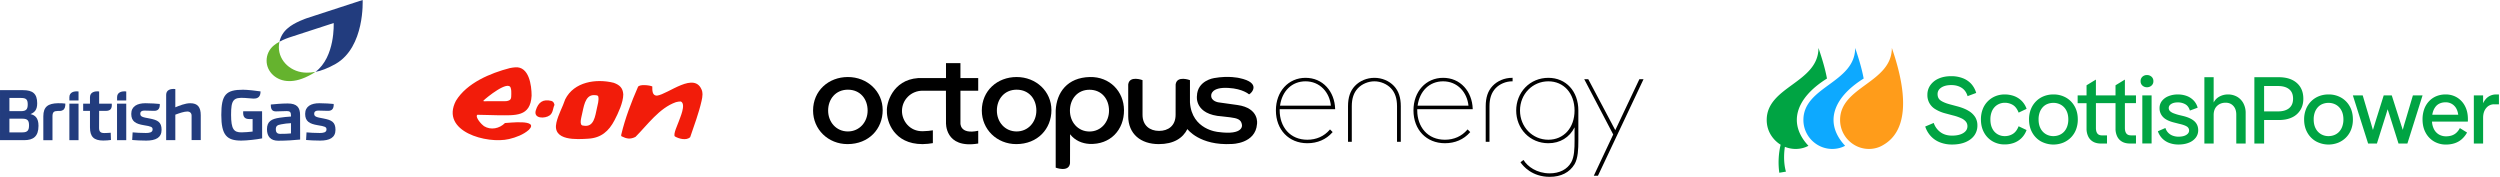 <?xml version="1.0" encoding="UTF-8" standalone="no"?> <svg xmlns:inkscape="http://www.inkscape.org/namespaces/inkscape" xmlns:sodipodi="http://sodipodi.sourceforge.net/DTD/sodipodi-0.dtd" xmlns="http://www.w3.org/2000/svg" xmlns:svg="http://www.w3.org/2000/svg" width="4046.204" height="286.196" viewBox="0 0 1070.558 75.723" version="1.1" id="svg1" xml:space="preserve" inkscape:export-filename="bitmap.svg" inkscape:export-xdpi="109.01625" inkscape:export-ydpi="109.01625"><defs id="defs1"><style id="style1-3">.cls-3{fill:#00a443}</style></defs><g inkscape:label="Layer 1" inkscape:groupmode="layer" id="layer1" transform="translate(-1.797,-5.882)"><g id="g1" transform="matrix(0.265,0,0,0.265,1.797,5.882)"><g id="g10"> <path class="st0" d="m 112.1,162.3 h 14.8 v -14.5 c -7.3,-0.9 -14.8,1.2 -14.8,9.3 z" id="path1"></path> <path class="st0" d="M 93.5,166.8 C 77.9,167.2 70,172.2 70,188 v 38.6 H 84.8 V 188 c 0,-7.4 2.8,-8.5 8.5,-8.7 3.6,-0.2 4.9,0.5 8.2,-1.3 3,-1.6 4.2,-5.3 4.1,-10.6 -4,-0.4 -7.3,-0.8 -12.1,-0.6" id="path2"></path> <path class="st0" d="m 15.2,179.6 v -21.3 h 19 c 8.5,0 10.6,3 10.6,10.5 0,7.5 -2.4,10.8 -10.6,10.8 z m 47,23.7 c 0,-12.8 -5.6,-17.3 -12.9,-18.9 6.2,-2.7 10.8,-6.4 10.8,-17.5 0,-15.6 -7.4,-21.2 -22.6,-21.2 H 0 v 80.8 h 38.9 c 14.7,0 23.3,-5.8 23.3,-23.2 m -47,-11.5 h 21.2 c 8.2,0 10.5,3.1 10.5,10.9 0,7.8 -2.5,11.2 -10.5,11.2 H 15.2 Z" id="path3"></path> <path class="st0" d="M 189.2,162.3 H 204 v -14.5 c -7.2,-0.9 -14.8,1.2 -14.8,9.3 z" id="path4"></path> <rect x="189.1" y="167.5" class="st0" width="14.9" height="59" id="rect4"></rect> <path class="st0" d="m 307.3,166.8 c -7.9,0 -17.8,4 -24,6.6 v -29.5 c -7.3,-0.9 -14.8,1.2 -14.8,9.3 v 73.2 h 14.8 v -41.1 c 6.6,-2.5 14.3,-5.1 19.4,-5.1 4.4,0 6.9,2.7 6.9,6.6 v 39.5 h 14.8 v -40 c 0,-12.7 -4.6,-19.6 -17.1,-19.5" id="path5"></path> <rect x="112.1" y="167.5" class="st0" width="14.8" height="59" id="rect5"></rect> <path class="st0" d="m 160.2,179.2 h 10.5 c 7.7,0 10.6,-3.5 9.9,-11.7 h -20.4 v -19.7 c -7.2,-0.9 -14.8,1.2 -14.8,9.3 v 10.4 h -11 v 11.7 h 11 v 26.7 c 0,14.8 6.1,21.2 21.4,21.2 4.7,0 8.7,-0.4 12.5,-0.9 l -0.4,-11.7 c -2.8,0.2 -6.9,0.5 -10.3,0.5 -5.7,0 -8.5,-1.9 -8.5,-8.2 z" id="path6"></path> <path class="st0" d="m 226.7,183.8 c 0,-3.8 2.9,-5.1 6.5,-5.1 6.2,0 11.9,0.2 15.5,0.4 6.6,0.2 9.9,-3.4 9.5,-11.1 -4.5,-0.5 -14.8,-1.2 -23.2,-1.2 -13.2,0 -22.9,5 -22.9,17.2 0,12.2 7.1,16.1 20.2,18.3 11.9,1.9 14.3,2.8 14.3,6.9 0,5 -5.6,5.7 -10.9,5.7 -7.9,0 -16.2,-0.5 -21.4,-1 l -0.7,12.3 c 5.6,0.5 13.8,1 22.7,1 15.2,0 24.8,-4.7 24.8,-17.4 0,-12.7 -6.4,-15.8 -19.2,-18.3 -11.9,-2.1 -15.2,-3 -15.2,-7.7" id="path7"></path> <path class="st0" d="M 423.5,179.8 H 393 c -0.7,8.8 2.2,12.6 9.9,12.6 h 5.3 v 20.2 c -4.2,0.6 -13.8,1.3 -18,1.3 -12.1,0 -16.8,-4.7 -16.8,-28.5 0,-23.8 3.5,-28.5 22.6,-27.1 l 13.1,1 c 8.7,0.5 12,-4.2 11.9,-11.6 -5.9,-1 -21.6,-2.7 -28.2,-2.7 -27.8,0 -35.2,8 -35.2,40.8 0,32.8 9,41.4 32.2,41.4 8.7,0 25.2,-1.8 33.8,-3.6 z" id="path8"></path> <path class="st0" d="m 507.7,183.8 c 0,-3.8 2.9,-5.1 6.5,-5.1 6.2,0 11.8,0.2 15.5,0.4 6.7,0.2 9.9,-3.4 9.5,-11.1 -4.5,-0.5 -14.8,-1.2 -23.2,-1.2 -13.2,0 -22.9,5 -22.9,17.2 0,12.2 7.1,16.1 20.2,18.3 11.8,1.9 14.3,2.8 14.3,6.9 0,5 -5.6,5.7 -10.9,5.7 -7.9,0 -16.2,-0.5 -21.4,-1 l -0.7,12.3 c 5.6,0.5 13.8,1 22.7,1 15.2,0 24.8,-4.7 24.8,-17.4 0,-12.7 -6.4,-15.8 -19.2,-18.3 -11.8,-2.1 -15.2,-3 -15.2,-7.7" id="path9"></path> <path class="st0" d="m 484.9,185.9 c 0,-12.2 -5,-18.7 -20,-18.7 -9.4,0 -21.7,1.1 -27.3,1.7 -0.1,7.4 1.9,11.1 8.3,11.1 4.3,0 12.8,-0.5 17.8,-0.5 4.4,0 6.5,1.6 6.5,6.6 v 2.2 c -6.6,0.4 -12.7,1.1 -18.2,1.9 -13,1.9 -20.6,5.7 -20.6,18.6 0,11.6 5.8,18.6 18.2,18.6 12.4,0 27.5,-1 35.4,-1.9 z m -14.7,29.7 c -3.7,0.5 -11.4,0.7 -17.6,0.7 -5.9,0 -6.9,-3.9 -6.9,-7.4 0,-5.4 2.5,-6.9 8.6,-8 5.1,-1 10.1,-1.6 15.9,-1.9 z" id="path10"></path> </g><path class="st0" d="m 586,0 -90.2,29.4 c 0,0 -20.1,6.7 -30.7,16.1 -6.9,5.7 -11.6,13.3 -13.5,21.9 7.6,-4.1 15.4,-6.7 15.4,-6.7 l 72.2,-23.5 c 0,0 2.8,54.8 -29.5,79 9.4,-1.8 20.2,-5.9 32.6,-12.9 C 589.9,76.1 586,0 586,0 Z" id="path11"></path><path class="st1" d="m 495.7,117.4 v 0 c -24.9,0 -45.1,-18.4 -45.1,-41.2 0,-3 0.3,-5.9 1,-8.8 -3.3,1.8 -6.6,3.9 -9.2,6.1 -7.3,6 -11.6,14.9 -11.6,24.6 0,18.2 16.1,32.9 36,32.9 v 0 c 9.7,0.3 22,-2.6 37.2,-11.3 2,-1.1 3.8,-2.3 5.5,-3.6 -4.9,1 -9.5,1.4 -13.8,1.3 z" id="path12"></path></g><g style="clip-rule:evenodd;fill-rule:evenodd;image-rendering:optimizeQuality;shape-rendering:geometricPrecision;text-rendering:geometricPrecision" id="g2" transform="matrix(0.505,0,0,0.505,193.006,28.509)"><g id="Ebene_x0020_1" transform="translate(-0.06,0.147)" inkscape:label="Ebene 1" inkscape:groupmode="layer">  <path d="m 149.945,35.028 c 0,6.885 -4.29,15.932 -7.391,21.908 -4.87,9.405 -11.459,15.04 -22.172,15.705 -9.469,0.587 -30.871,2.231 -27.121,-13.725 1.626,-6.908 5.239,-12.994 7.457,-19.665 7.453,-14.871 26.21,-17.706 41.111,-13.99 5.044,1.835 7.728,4.291 8.117,9.766 z m -25.01,0.66 c -7.659,0 -8.592,10.691 -10.03,16.431 -0.361,2.169 -2.79,9.436 1.122,9.436 9.209,1.852 10.065,-8.249 11.614,-14.979 0.57,-2.476 1.699,-6.631 1.188,-9.172 0,-1.89 -2.636,-1.589 -3.894,-1.716 z m -52.725,0.462 c -0.945,18.107 -13.663,16.698 -28.771,16.629 -5.742,-0.024 -11.613,-0.396 -17.289,-0.396 -2.094,2.124 3.969,8.568 5.675,9.634 5.823,3.628 13.129,2.07 17.817,-2.64 2.518,0 29.549,-3.533 20.193,5.807 -4.529,4.029 -10.936,6.409 -16.761,7.787 C 34.538,77.355 -5.501,66.7 8.003,40.571 17.235,25.378 37.23,17.07 53.734,12.79 c 1.537,-0.307 3.055,-0.544 4.619,-0.66 11.742,-0.877 13.858,15.329 13.858,24.02 z m -17.223,-1.452 c 0,-1.638 0.067,-3.369 -0.462,-4.949 -1.812,-7.302 -20.828,8.291 -23.096,10.558 -0.285,0.573 -0.07,0.396 0.33,0.594 6.311,0 12.636,-0.066 18.939,-0.066 4.15,-0.685 4.289,-1.948 4.289,-6.137 z m 36.624,9.304 c -1.431,2.882 -1.111,6.662 -4.025,8.842 -3.985,2.982 -14.025,2.99 -11.812,-4.223 2.095,-6.857 6.055,-9.774 13.264,-7.985 1.758,0.589 2.174,1.754 2.574,3.365 z m 125.51,-8.909 c 0,1.846 -0.387,3.749 -0.792,5.543 -2.382,10.529 -6.223,20.546 -9.634,30.685 -3.13,3.13 -9.637,1.426 -13,-0.594 -1.682,-1.682 2.499,-10.266 3.168,-12.34 1.025,-3.186 6.624,-14.934 1.914,-17.289 -1.515,0 -2.72,0.198 -4.223,0.594 -14.096,4.935 -24.101,19.283 -34.248,29.431 -4.398,2.215 -7.557,1.648 -11.878,-0.528 -0.429,-0.429 -0.221,-1.11 -0.132,-1.65 3.27,-13.657 8.441,-27.198 14.056,-40.055 0.883,-2.625 9.959,-1.652 12.208,-0.528 0,2.907 -0.305,7.787 3.893,7.787 9.419,-1.038 32.498,-21.484 38.339,-3.959 0.166,0.99 0.33,1.886 0.33,2.903 z" id="path2006" style="fill:#f21c0a;stroke-width:0.9"></path> </g></g><g id="g3" transform="matrix(0.761,0,0,0.761,348.773,32.735)"><g id="g5"> <path class="logo-0" d="m 40.749,26.672 c 0,10.566 -7.762,19.132 -19.787,19.132 -10.928,0 -19.385,-8.307 -19.385,-18.873 0,-11.114 8.659,-18.874 19.586,-18.874 10.928,0 19.585,8.048 19.585,18.615 z M 21.163,38.682 c 6.488,0 11.111,-5.261 11.111,-11.752 0,-6.49 -4.144,-11.752 -11.111,-11.752 -6.83,0 -11.111,5.261 -11.111,11.752 0,6.49 4.578,11.752 11.111,11.752 z" id="path1-6"></path> <path class="logo-0" d="m 135.702,26.672 c 0,10.566 -7.762,19.132 -19.787,19.132 -10.928,0 -19.385,-8.307 -19.385,-18.873 0,-11.114 8.658,-18.874 19.586,-18.874 10.928,0 19.585,8.048 19.585,18.615 z m -19.586,12.01 c 6.488,0 11.111,-5.261 11.111,-11.752 0,-6.49 -4.144,-11.752 -11.111,-11.752 -6.83,0 -11.111,5.261 -11.111,11.752 0,6.49 4.578,11.752 11.111,11.752 z" id="path2-6"></path> <path class="logo-0" d="m 178.909,30.434 c 0,0 0.002,-14.461 3e-4,-18.201 0.686,-5.233 8.059,-2.426 8.059,-2.426 V 29.317 29.31 c 0,6.087 4.166,9.062 9.305,9.062 5.139,0 9.305,-2.872 9.305,-9.062 0,0 0.023,-13.325 0.022,-17.065 0.686,-5.233 8.059,-2.426 8.059,-2.426 v 12.543 c 1.049,15.46 15.835,16.615 15.835,16.615 14.722,2.038 13.427,-4.006 13.427,-4.006 -0.381,-3.042 -2.65,-3.732 -6.567,-4.234 -2.432,-0.312 -4.544,-0.525 -4.544,-0.525 -15.781,-0.998 -14.228,-11.408 -14.228,-11.408 0.2,-8.806 9.623,-10.147 9.623,-10.147 8.324,-1.482 14.203,-0.028 14.203,-0.028 12.956,2.696 6.576,8.835 5.506,9.185 0,0 -3.45,-3.16 -11.521,-3.614 -9.941,-0.634 -9.766,4.059 -9.766,4.059 -0.324,3.423 4.06,4.049 4.06,4.049 l 10.655,1.491 c 12.586,1.755 11.052,10.684 11.052,10.684 -0.827,11.167 -14.133,11.248 -14.133,11.248 -18.198,1.056 -25.048,-8.393 -25.048,-8.393 -2.55,5.074 -7.642,8.466 -16.104,8.466 -10.087,0 -17.2,-5.656 -17.2,-15.803" id="path3-6"></path> <path class="logo-0" d="m 60.647,8.657 c -14.555,1.039 -17.875,14.565 -17.521,18.497 -0.202,5.941 3.954,18.65 20.03,18.657 2.118,-0.039 4.058,-0.23 5.829,-0.557 l -8e-4,-7.209 c -1.541,0.271 -3.401,0.442 -5.645,0.501 -7.503,0.188 -11.767,-5.969 -11.738,-11.395 0,-6.293 5.147,-11.46 11.738,-11.395 l 13.004,-0.003 0.032,17.804 c 0,0 -0.939,15.085 18.129,11.917 v -7.183 C 83.93,40.571 84.501,33.918 84.501,33.918 V 15.767 H 94.503 V 8.646 h -10.002 v -8.403 h -8.127 v 8.403 z" id="path4-7"></path> <path class="logo-0" d="m 146.163,56.625 c -0.686,5.233 -8.059,2.426 -8.059,2.426 V 26.931 c 0.466,-10.247 6.596,-18.593 19.219,-18.874 11.144,-0.248 19.148,8.049 19.218,18.615 0.074,11.196 -7.776,19.52 -19.377,19.028 -4.136,-0.229 -8.175,-1.857 -10.967,-5.442 -1e-4,10e-5 -0.036,12.628 -0.035,16.367 z m 10.95,-17.907 c 6.423,0 10.999,-5.261 10.999,-11.752 0,-6.49 -4.102,-11.752 -10.999,-11.752 -6.761,0 -10.999,5.261 -10.999,11.752 0,6.49 4.532,11.752 10.999,11.752 z" id="path5-4"></path> </g><g id="g10-8"> <path class="logo-0" d="m 292.266,37.764 c -3.139,3.65 -7.482,5.579 -12.559,5.579 -4.691,0 -8.657,-1.665 -11.469,-4.814 -2.642,-2.959 -4.097,-7.114 -4.097,-11.698 v -0.672 h 31.217 l -0.009,-0.283 c -0.159,-4.758 -1.846,-9.117 -4.752,-12.273 -3.066,-3.332 -7.186,-5.093 -11.914,-5.093 -9.657,0 -16.666,7.705 -16.666,18.321 0,10.88 7.274,18.478 17.69,18.478 5.707,0 10.574,-2.103 14.076,-6.082 l 0.17,-0.193 -1.494,-1.493 z M 264.335,24.193 c 1.142,-8.344 6.745,-13.717 14.347,-13.717 3.91,0 7.364,1.426 9.99,4.124 2.41,2.476 3.928,5.873 4.29,9.593 z" id="path6-3"></path> <path class="logo-0" d="m 328.444,13.087 c -2.759,-2.908 -6.766,-4.576 -10.992,-4.577 -10e-4,3e-4 -0.003,3e-4 -0.004,0 -4.226,0.001 -8.232,1.669 -10.993,4.579 -2.631,2.806 -3.857,6.447 -3.857,11.457 v 19.975 h 2.123 V 24.545 c 0,-4.429 1.079,-7.651 3.393,-10.137 2.274,-2.425 5.85,-3.932 9.334,-3.933 3.484,5e-4 7.061,1.507 9.334,3.932 2.316,2.487 3.394,5.708 3.394,10.137 v 19.975 h 2.123 V 24.545 c 3e-4,-5.01 -1.225,-8.65 -3.857,-11.458 z" id="path7-6"></path> <path class="logo-0" d="m 394.935,8.51 c -4.228,0 -8.235,1.668 -10.996,4.579 -2.631,2.806 -3.857,6.447 -3.857,11.457 v 19.975 h 2.123 V 24.545 c 0,-4.429 1.079,-7.651 3.393,-10.137 2.274,-2.426 5.851,-3.933 9.336,-3.933 h 0.274 V 8.51 Z" id="path8-5"></path> <path class="logo-0" d="m 369.679,37.764 c -3.139,3.65 -7.482,5.579 -12.559,5.579 -4.691,0 -8.657,-1.665 -11.469,-4.814 -2.642,-2.959 -4.097,-7.114 -4.097,-11.698 v -0.672 h 31.217 l -0.009,-0.283 c -0.159,-4.758 -1.846,-9.117 -4.752,-12.273 -3.066,-3.332 -7.186,-5.093 -11.914,-5.093 -9.657,0 -16.666,7.705 -16.666,18.321 0,10.88 7.274,18.478 17.69,18.478 5.707,0 10.574,-2.103 14.076,-6.082 l 0.17,-0.193 -1.494,-1.493 z M 341.748,24.193 c 1.142,-8.344 6.745,-13.717 14.347,-13.717 3.91,0 7.364,1.426 9.99,4.124 2.41,2.476 3.928,5.873 4.29,9.593 z" id="path9-5"></path> <polygon class="logo-0" points="452.988,37.962 437.799,9.298 435.527,9.298 451.829,40.392 440.907,63.592 443.246,63.592 468.88,9.298 466.541,9.298 " id="polygon9"></polygon> <path class="logo-0" d="m 415.332,8.509 c -5.022,0 -9.634,1.915 -12.988,5.394 -3.295,3.417 -5.109,8.037 -5.109,13.007 0,4.97 1.815,9.589 5.109,13.007 3.353,3.478 7.966,5.394 12.988,5.394 6.588,0 11.899,-3.243 14.753,-8.948 v 7.57 c 0,4.253 -0.143,9.044 -1.855,12.079 -2.29,4.027 -6.599,6.244 -12.134,6.244 -7.377,0 -12.466,-3.921 -14.583,-7.28 l -0.159,-0.252 -1.711,1.283 0.149,0.217 c 1.29,1.877 6.279,8 16.303,8 6.317,0 11.14,-2.444 13.949,-7.069 1.999,-3.358 2.166,-8.627 2.166,-13.301 V 27.138 l 0.002,-0.097 c 0.001,-0.044 0.002,-0.088 0.002,-0.132 10e-5,-10.834 -6.942,-18.401 -16.883,-18.401 z m 14.742,18.401 c 0,9.675 -6.062,16.432 -14.742,16.432 -8.947,0 -15.956,-7.218 -15.956,-16.432 0,-9.214 7.009,-16.432 15.956,-16.432 8.68,0 14.742,6.757 14.742,16.432 z" id="path10-7"></path> </g></g><g id="g4" transform="matrix(0.214,0,0,0.214,758.346,26.407)"><path class="cls-3" d="m 403.96,125.96 c -5.88,-3.6 -13.3,-6.6 -22.27,-9 L 365.4,112.6 c -7.58,-2.14 -13.39,-4.63 -17.44,-7.48 -4.05,-2.85 -6.07,-7.11 -6.06,-12.79 0,-5.43 2.5,-9.79 7.49,-13.07 4.99,-3.28 11.66,-4.92 20,-4.93 7.95,0 14.8,1.8 20.55,5.4 5.75,3.6 9.75,9.19 12,16.77 l 17.24,-6.44 a 46.56,46.56 0 0 0 -10.23,-18.48 44.71,44.71 0 0 0 -17,-11.17 63.286,63.286 0 0 0 -22.83,-3.89 c -9.48,0 -17.79,1.58 -24.92,4.74 a 39.37,39.37 0 0 0 -16.67,13.17 32.73,32.73 0 0 0 -6,19.42 32.196,32.196 0 0 0 15.72,28.61 71.977,71.977 0 0 0 19.48,8.3 l 16.3,4.35 a 91.49,91.49 0 0 1 16.48,5.69 c 3.56,1.56 6.71,3.92 9.19,6.91 1.96,2.59 2.99,5.76 2.94,9 0,5.69 -2.78,10.24 -8.34,13.65 -5.56,3.41 -13.01,5.12 -22.36,5.11 -9.47,0 -17.34,-2.37 -23.59,-7.1 a 37.618,37.618 0 0 1 -13.17,-18.29 l -17,7.2 a 51.703,51.703 0 0 0 11.08,19.14 c 5.1,5.51 11.39,9.78 18.38,12.5 7.76,3 16.03,4.48 24.35,4.36 10.36,0 19.33,-1.61 26.91,-4.83 7.58,-3.22 13.42,-7.67 17.53,-13.36 4.16,-5.86 6.31,-12.9 6.15,-20.08 0.11,-5.8 -1.4,-11.51 -4.36,-16.49 -3.34,-5.19 -7.89,-9.5 -13.26,-12.56 z m 52.17,-7.67 a 27.21,27.21 0 0 1 9.19,-6.35 27.95,27.95 0 0 1 10.9,-2.18 30.69,30.69 0 0 1 16.51,4.46 c 4.8,2.97 8.59,8.06 11.37,15.25 l 15.92,-7.58 a 41.652,41.652 0 0 0 -10.71,-16.77 42.794,42.794 0 0 0 -15.35,-9.19 55.226,55.226 0 0 0 -17.71,-2.84 48.384,48.384 0 0 0 -18.86,3.6 45.84,45.84 0 0 0 -15.15,10.23 45.315,45.315 0 0 0 -10.08,15.84 56.827,56.827 0 0 0 -3.5,20.37 c 0,9.85 2.05,18.54 6.16,26.06 3.92,7.3 9.77,13.38 16.91,17.57 a 47.349,47.349 0 0 0 24.45,6.34 c 6.02,0.03 12,-0.93 17.71,-2.84 a 42.063,42.063 0 0 0 15.35,-9.28 c 4.83,-4.64 8.5,-10.36 10.71,-16.68 l -15.88,-7.54 c -2.78,7.08 -6.57,12.13 -11.37,15.16 a 30.232,30.232 0 0 1 -16.48,4.55 c -5.02,0.04 -9.97,-1.27 -14.31,-3.79 a 26.98,26.98 0 0 1 -10.42,-11.27 c -2.59,-4.99 -3.88,-11.08 -3.88,-18.29 -0.09,-4.9 0.68,-9.77 2.27,-14.4 1.33,-3.87 3.46,-7.43 6.25,-10.43 z M 598.78,99.34 c -7.7,-4.26 -16.4,-6.42 -25.2,-6.25 a 51.137,51.137 0 0 0 -19.33,3.6 45.354,45.354 0 0 0 -15.52,10.33 46.666,46.666 0 0 0 -10.23,15.91 54.782,54.782 0 0 0 -3.6,20.18 c 0,9.85 2.12,18.57 6.35,26.15 a 45.665,45.665 0 0 0 17.43,17.72 52.707,52.707 0 0 0 44.43,2.65 c 5.82,-2.38 11.1,-5.89 15.54,-10.33 a 45.58,45.58 0 0 0 10.23,-15.82 c 2.47,-6.5 3.69,-13.41 3.6,-20.37 0,-10 -2.11,-18.75 -6.34,-26.24 A 45.476,45.476 0 0 0 598.78,99.34 Z m 2.46,57.79 a 30.561,30.561 0 0 1 -6.25,10.52 26.859,26.859 0 0 1 -9.47,6.53 30.928,30.928 0 0 1 -11.94,2.28 c -5.29,0.06 -10.5,-1.32 -15.07,-4 A 27.847,27.847 0 0 1 547.9,161 c -2.59,-4.99 -3.88,-10.96 -3.88,-17.91 -0.09,-4.76 0.65,-9.49 2.18,-14 1.34,-3.85 3.43,-7.39 6.16,-10.42 2.61,-2.88 5.85,-5.12 9.47,-6.54 3.74,-1.47 7.73,-2.21 11.75,-2.18 5.41,-0.09 10.75,1.29 15.44,4 4.54,2.71 8.22,6.65 10.61,11.37 2.59,4.93 3.89,10.87 3.88,17.81 0.07,4.76 -0.7,9.5 -2.27,14 z M 716.73,63.34 697.98,74.76 V 95.03 H 658.73 V 63.34 L 640,74.76 v 20.27 h -17.81 v 15.54 H 640 v 51 a 35.175,35.175 0 0 0 3.32,15.54 c 2.1,4.42 5.5,8.09 9.76,10.51 4.29,2.47 9.59,3.71 15.91,3.7 h 11.94 v -16.3 h -9.85 c -4.3,0 -7.43,-1.26 -9.38,-3.79 -1.95,-2.53 -2.93,-6.19 -2.94,-11 v -49.71 h 39.22 v 51 a 35.175,35.175 0 0 0 3.32,15.54 c 2.1,4.42 5.5,8.09 9.76,10.51 4.29,2.47 9.59,3.71 15.91,3.7 h 11.94 v -16.3 h -9.85 c -4.3,0 -7.43,-1.26 -9.38,-3.79 -1.95,-2.53 -2.93,-6.19 -2.94,-11 v -49.66 h 22.17 V 94.98 h -22.18 z m 34.87,31.64 h 18.57 v 96.25 H 751.6 Z m 18.38,-37.42 c -2.51,-2.2 -5.76,-3.38 -9.1,-3.31 -3.31,-0.08 -6.53,1.1 -9,3.31 a 11.51,11.51 0 0 0 -3.69,9 c -0.14,3.34 1.21,6.57 3.69,8.81 2.47,2.21 5.69,3.4 9,3.32 3.34,0.07 6.59,-1.11 9.1,-3.32 2.51,-2.22 3.89,-5.46 3.75,-8.81 0.16,-3.41 -1.21,-6.72 -3.75,-9 z m 86.15,89.43 c -4.86,-4.6 -12.34,-8.17 -22.45,-10.7 l -9.47,-2.27 c -3.41,-0.9 -6.76,-1.99 -10.05,-3.26 -2.57,-0.94 -4.95,-2.36 -7,-4.17 a 8.373,8.373 0 0 1 -2.65,-6.44 c 0,-3.29 1.67,-5.98 5,-8.06 3.33,-2.08 7.74,-3.11 13.22,-3.09 5.2,-0.09 10.32,1.19 14.87,3.7 4.36,2.46 7.42,6.66 9.19,12.6 l 15.54,-5.68 a 33.692,33.692 0 0 0 -8.15,-14.59 36.836,36.836 0 0 0 -13.74,-8.91 49.929,49.929 0 0 0 -17.71,-3 c -6.5,-0.12 -12.97,1.07 -19,3.5 -5.12,2 -9.6,5.32 -13,9.64 a 22.811,22.811 0 0 0 -4.64,14.11 24.876,24.876 0 0 0 7,17.91 c 4.67,4.86 12.18,8.56 22.55,11.09 l 9.66,2.46 c 6.82,1.51 11.84,3.25 15.06,5.21 a 9.16,9.16 0 0 1 4.84,8.24 c 0,3.54 -1.9,6.48 -5.69,8.81 -3.79,2.33 -9.03,3.5 -15.72,3.51 -3.75,0.01 -7.47,-0.63 -11,-1.9 a 24.39,24.39 0 0 1 -9.19,-5.78 23.846,23.846 0 0 1 -5.78,-9.76 l -15.09,6.6 a 37.412,37.412 0 0 0 23.68,23.68 52.265,52.265 0 0 0 17.44,2.84 c 8.08,0 15.08,-1.23 21,-3.69 a 31.837,31.837 0 0 0 13.74,-10.14 24.01,24.01 0 0 0 4.84,-14.69 c 0,-7.23 -2.43,-13.16 -7.3,-17.77 z m 85.02,-49.35 a 36.436,36.436 0 0 0 -18.38,-4.55 35.169,35.169 0 0 0 -18.48,5.21 c -4.26,2.65 -7.7,6.43 -9.94,10.92 V 58.6 h -18.57 v 132.64 h 18.57 v -57 c 0,-7.7 2.24,-13.73 6.72,-18.09 4.48,-4.36 10.26,-6.54 17.34,-6.54 6.31,0 11.43,2.15 15.35,6.45 3.92,4.3 5.88,10.11 5.87,17.43 v 57.79 h 18.76 v -60.86 c 0.16,-6.89 -1.43,-13.7 -4.64,-19.8 -2.9,-5.42 -7.27,-9.92 -12.6,-12.98 z M 1060.7,70.07 c -8.71,-7.64 -20.71,-11.46 -36,-11.47 h -48.88 v 132.64 h 19.51 v -47 h 29.56 c 10.11,0 18.79,-1.71 26.06,-5.12 a 38.486,38.486 0 0 0 16.86,-14.78 c 4,-6.44 6,-14.02 6,-22.73 -0.04,-13.39 -4.41,-23.9 -13.11,-31.54 z m -15.34,50.49 c -5.33,4.3 -12.72,6.45 -22.17,6.45 H 995.3 V 76.23 h 27.86 c 9.47,0 16.86,2.11 22.17,6.34 5.31,4.23 7.96,10.58 7.95,19.05 0,8.33 -2.65,14.65 -7.95,18.94 z m 103.93,-21.22 c -7.7,-4.26 -16.4,-6.42 -25.2,-6.25 a 51.137,51.137 0 0 0 -19.33,3.6 45.434,45.434 0 0 0 -15.54,10.33 46.666,46.666 0 0 0 -10.23,15.91 54.782,54.782 0 0 0 -3.6,20.18 c 0,9.85 2.12,18.57 6.35,26.15 a 45.665,45.665 0 0 0 17.43,17.72 52.707,52.707 0 0 0 44.43,2.65 c 5.82,-2.38 11.1,-5.89 15.54,-10.33 a 45.58,45.58 0 0 0 10.23,-15.82 c 2.47,-6.5 3.69,-13.41 3.6,-20.37 0,-10 -2.11,-18.75 -6.34,-26.24 a 45.561,45.561 0 0 0 -17.34,-17.53 z m 2.46,57.79 a 30.561,30.561 0 0 1 -6.25,10.52 26.679,26.679 0 0 1 -9.48,6.53 30.878,30.878 0 0 1 -11.93,2.28 c -5.29,0.06 -10.5,-1.32 -15.07,-4 A 27.847,27.847 0 0 1 1098.41,161 c -2.59,-4.99 -3.89,-10.96 -3.88,-17.91 -0.09,-4.76 0.65,-9.49 2.18,-14 1.34,-3.85 3.43,-7.39 6.16,-10.42 2.61,-2.88 5.85,-5.12 9.47,-6.54 3.74,-1.47 7.73,-2.21 11.75,-2.18 5.41,-0.09 10.75,1.29 15.44,4 4.54,2.71 8.22,6.65 10.61,11.37 2.59,4.93 3.88,10.87 3.88,17.81 0.06,4.76 -0.71,9.5 -2.29,14 z m 125.95,-10.37 c -0.88,2.78 -1.7,5.53 -2.46,8.24 -0.76,2.71 -1.58,5.71 -2.46,9 -2.28,-7.08 -4.11,-12.77 -5.5,-17.06 l -16.52,-51.96 h -16.11 l -16.25,51.78 c -0.89,2.91 -1.75,5.72 -2.56,8.43 -0.83,2.72 -1.74,5.72 -2.75,9 -1,-3.28 -1.9,-6.28 -2.65,-9 -0.75,-2.72 -1.58,-5.52 -2.47,-8.43 l -15.34,-51.73 h -19.71 l 30.51,96.26 h 17.62 l 16.29,-51.73 c 1.39,-4.17 3.1,-9.79 5.12,-16.86 2.4,7.07 4.23,12.69 5.49,16.86 l 16.3,51.73 h 17.81 l 30.32,-96.26 h -19.33 z m 103.81,-47.51 a 43.027,43.027 0 0 0 -22.93,-6.16 48.342,48.342 0 0 0 -18.67,3.5 42.27,42.27 0 0 0 -14.68,10.17 44.954,44.954 0 0 0 -9.57,15.82 60.187,60.187 0 0 0 -3.31,20.56 c 0,10 2.02,18.75 6.06,26.24 3.83,7.3 9.6,13.4 16.67,17.63 a 46.704,46.704 0 0 0 24.45,6.34 c 5.48,0 10.94,-0.79 16.19,-2.37 a 40.89,40.89 0 0 0 14.41,-7.76 c 4.59,-3.9 8.41,-8.63 11.27,-13.93 l -14.4,-8.91 a 32.451,32.451 0 0 1 -7.2,9.57 25.064,25.064 0 0 1 -9.29,5.31 c -3.56,1.1 -7.27,1.64 -11,1.61 -5.12,0.09 -10.16,-1.22 -14.59,-3.79 a 25.922,25.922 0 0 1 -10.12,-11.32 38.293,38.293 0 0 1 -3.53,-14.3 h 71.65 c 0.12,-0.88 0.18,-1.76 0.18,-2.65 v -2.47 c 0,-9.85 -1.92,-18.47 -5.77,-25.86 a 43.19,43.19 0 0 0 -15.82,-17.23 z m -43.11,18.38 c 2.26,-2.91 5.23,-5.19 8.62,-6.63 3.6,-1.49 7.47,-2.24 11.37,-2.18 7.16,-0.19 14.02,2.88 18.66,8.33 3.48,4 5.71,9.5 6.7,16.49 h -51.93 c 0.28,-1.76 0.67,-3.5 1.18,-5.21 a 31.97,31.97 0 0 1 5.4,-10.8 z m 121.3,-24.54 a 27.407,27.407 0 0 0 -15.26,4.36 c -4.48,2.9 -8.11,7.32 -10.89,13.26 V 94.98 h -18.57 v 96.26 h 18.57 v -51.35 c 0,-8.21 2.08,-14.77 6.25,-19.7 3.88,-4.79 9.76,-7.52 15.92,-7.39 h 9.47 V 93.09 Z" id="path1-4"></path><path d="m 146.84,144.1 a 57.827,57.827 0 0 0 16.73,40.76 c 20.72,20.72 48.85,20.68 66.78,10.94 21.95,-11.91 71.33,-47.63 20.06,-195.8 0,69.94 -103.57,77.05 -103.57,144.1 z" style="fill:#ff9c1a" id="path2-2"></path><path d="M 194,61.23 C 190.6,42.9 185.15,24.13 177,0 177,69.94 73.42,77.05 73.42,144.1 a 57.85,57.85 0 0 0 16.71,40.76 c 20.72,20.72 49.07,20.66 66.78,10.94 C 115.73,151.89 130.23,101.06 194,61.23 Z" style="fill:#0da9ff" id="path3-2"></path><path class="cls-3" d="M 120.58,61.23 C 117.18,42.9 111.72,24.13 103.58,0 103.58,69.94 0,77.05 0,144.1 c 0,34.39 27.86,49.53 27.86,49.53 a 153.886,153.886 0 0 0 -2.67,56.13 l 13.29,-2.21 c -6.5,-22.6 -2.51,-47.21 -2.1,-49.62 17,6.81 34.53,4.79 47.11,-2.11 C 42.25,151.89 56.81,101.07 120.58,61.23 Z" id="path4-72"></path></g></g><style type="text/css" id="style1"> .st0{fill:#223C7E;} .st1{fill:#65B32E;} </style></svg> 
